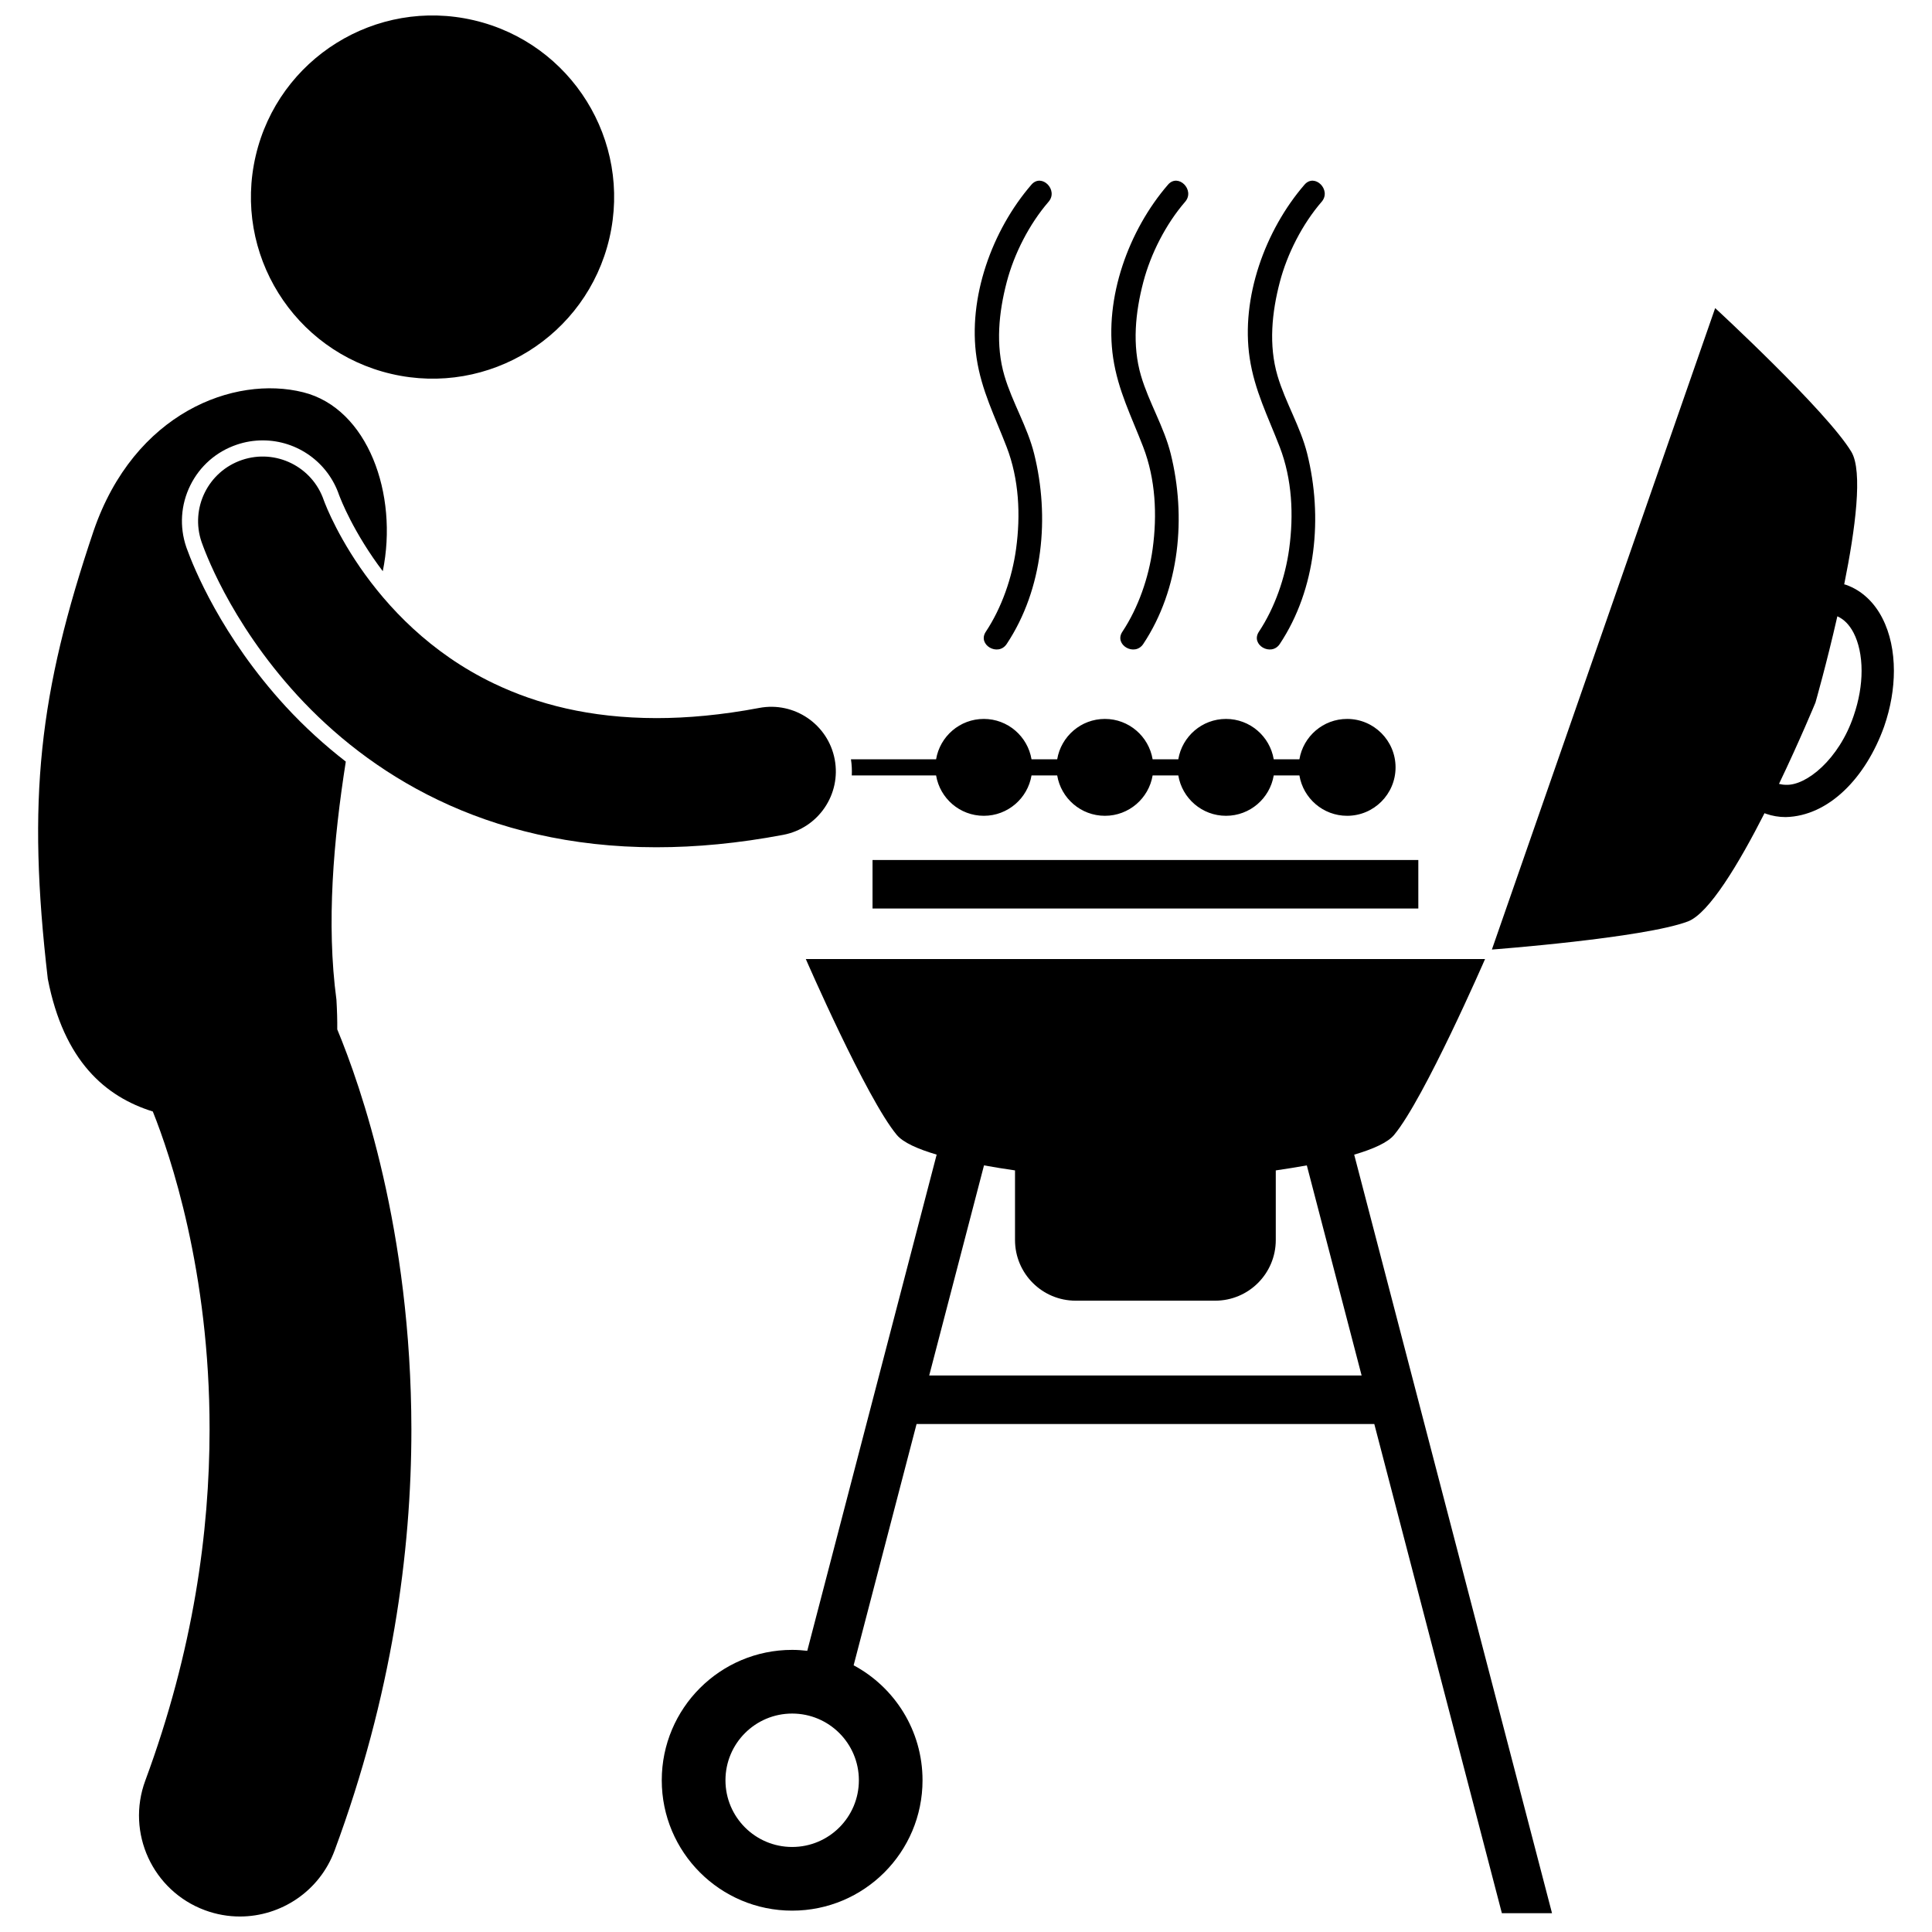 <?xml version="1.0" encoding="UTF-8"?>
<!-- Uploaded to: SVG Repo, www.svgrepo.com, Generator: SVG Repo Mixer Tools -->
<svg width="800px" height="800px" version="1.1" viewBox="144 144 512 512" xmlns="http://www.w3.org/2000/svg">
 <defs>
  <clipPath id="c">
   <path d="m319 398h237v253.9h-237z"/>
  </clipPath>
  <clipPath id="b">
   <path d="m210 148.09h97v96.906h-97z"/>
  </clipPath>
  <clipPath id="a">
   <path d="m154 246h100v405.9h-100z"/>
  </clipPath>
 </defs>
 <path d="m369.73 349.5h22.344c1.02 6.07 6.285 10.695 12.645 10.695s11.625-4.629 12.645-10.695h6.805c1.02 6.07 6.285 10.695 12.645 10.695s11.621-4.629 12.645-10.695h6.805c1.02 6.07 6.285 10.695 12.645 10.695s11.621-4.629 12.645-10.695h6.805c1.02 6.07 6.285 10.695 12.645 10.695 7.086 0 12.836-5.746 12.836-12.836 0-7.086-5.75-12.836-12.836-12.836-6.359 0-11.621 4.629-12.645 10.695h-6.805c-1.023-6.066-6.289-10.695-12.645-10.695-6.359 0-11.621 4.629-12.645 10.695h-6.805c-1.023-6.066-6.289-10.695-12.645-10.695-6.359 0-11.621 4.629-12.645 10.695h-6.805c-1.023-6.066-6.285-10.695-12.645-10.695s-11.621 4.629-12.645 10.695h-22.562c0.219 1.445 0.289 2.871 0.219 4.281z"/>
 <g clip-path="url(#c)">
  <path d="m537.55 398.16h-180s16.066 36.961 24.109 46.605c1.676 2.012 5.535 3.738 10.566 5.219l-34.293 131.5c-1.316-0.152-2.644-0.25-4.004-0.25-19.082 0-34.555 15.469-34.555 34.555 0 19.078 15.473 34.551 34.555 34.551 19.086 0 34.551-15.473 34.551-34.551 0-13.191-7.394-24.648-18.258-30.469l16.68-63.949h121.3l33.809 129.64h13.289l-52.426-201.02c5.035-1.48 8.898-3.207 10.574-5.223 8.027-9.645 24.102-46.605 24.102-46.605zm-165.94 217.63c0 9.762-7.91 17.676-17.68 17.676-9.762 0-17.676-7.914-17.676-17.676 0-9.766 7.91-17.68 17.676-17.68 9.77 0 17.68 7.914 17.68 17.68zm133.23-107.28h-114.59l14.52-55.672c2.68 0.484 5.441 0.93 8.219 1.332v18.449c0 8.879 7.195 16.074 16.074 16.074h36.965c8.875 0 16.066-7.195 16.066-16.074v-18.449c2.781-0.406 5.543-0.848 8.227-1.332z"/>
 </g>
 <path d="m611.62 359.5c0.137 0.051 0.258 0.113 0.391 0.16 1.691 0.59 3.453 0.875 5.203 0.875h0.043c11.367-0.285 21.188-10.387 26.059-24.008 1.738-5.016 2.582-10.039 2.586-14.754-0.008-5.125-0.984-9.906-3.051-13.941-2.043-4.019-5.336-7.359-9.707-8.871-0.137-0.047-0.277-0.062-0.41-0.105 2.957-14.652 4.981-29.992 1.898-35.117-6.465-10.758-36.094-38.09-36.094-38.09l-59.172 169.99s40.199-3.023 51.938-7.445c5.602-2.106 13.539-15.379 20.316-28.695zm23.617-47.762c1.301 2.516 2.109 6.019 2.102 10.035 0.004 3.688-0.672 7.797-2.109 11.949-3.879 11.516-12.574 18.547-17.973 18.258-0.637 0-1.227-0.098-1.805-0.242 5.578-11.641 9.66-21.543 9.66-21.543s2.949-10.289 5.805-22.871c1.684 0.762 3.144 2.144 4.32 4.414z"/>
 <path d="m375.23 371.91h144.64v12.855h-144.64z"/>
 <g clip-path="url(#b)">
  <path d="m269.54 149.36c25.883 6.031 41.98 31.898 35.953 57.781-6.027 25.883-31.895 41.98-57.781 35.949-25.883-6.027-41.98-31.895-35.953-57.777 6.027-25.883 31.898-41.98 57.781-35.953"/>
 </g>
 <g clip-path="url(#a)">
  <path d="m184.5 438.57c4.617 11.512 15.078 42.363 15.039 84.25-0.008 26.938-4.234 58.469-17.031 93.043-5.129 13.848 1.941 29.234 15.793 34.363 3.059 1.133 6.191 1.668 9.277 1.668 10.867 0 21.09-6.676 25.086-17.461 15.176-40.961 20.367-79.055 20.359-111.62-0.055-52.785-13.387-90.934-19.648-106.02 0.027-2.383-0.047-4.988-0.215-7.859-2.711-20.234-0.777-42.328 2.481-63.102-5.637-4.371-10.961-9.219-15.902-14.574-17.074-18.598-24.441-36.883-26.293-42.043l-0.008-0.035-0.078-0.215c-1.836-5.414-1.453-11.215 1.074-16.336 2.531-5.125 6.906-8.953 12.32-10.785 2.227-0.758 4.535-1.137 6.871-1.137 9.172 0 17.309 5.84 20.254 14.531 0.035 0.094 0.117 0.312 0.246 0.621 0.309 0.781 0.809 1.969 1.523 3.481 1.379 2.91 3.762 7.445 7.281 12.562 0.766 1.109 1.605 2.273 2.512 3.473 4.172-20.391-3.953-43.148-21.109-47.422-18.262-4.551-44.738 5.367-55.508 36.688-14.559 43.156-17.684 71.25-12.156 118.77 4.25 21.852 15.309 31.254 27.832 35.152z"/>
 </g>
 <path d="m239.4 294.33c-3.582-5.203-6.074-9.891-7.621-13.152-0.773-1.629-1.309-2.906-1.625-3.707-0.164-0.398-0.266-0.68-0.32-0.828l-0.012-0.031c-3.035-8.949-12.746-13.75-21.699-10.715-8.953 3.035-13.754 12.746-10.719 21.699 0.512 1.387 7.094 20.746 25.48 40.77 9.195 9.98 21.445 20.09 37.27 27.66 15.773 7.57 35.066 12.508 57.66 12.508h0.148c10.492 0.004 21.688-1.039 33.605-3.293 9.285-1.758 15.391-10.707 13.641-19.992-1.758-9.289-10.707-15.395-19.992-13.641-9.977 1.883-19.031 2.699-27.254 2.699-17.77-0.016-31.688-3.738-43.031-9.152-16.949-8.105-28.336-20.387-35.531-30.824z"/>
 <path d="m410.77 262.45c3.293 8.551 3.734 18.031 2.5 27.027-1.035 7.566-3.777 15.547-8.02 21.941-2.297 3.461 3.262 6.668 5.539 3.238 9.707-14.621 11.414-33.727 7.269-50.398-1.785-7.18-5.785-13.582-7.871-20.668-2.391-8.117-1.496-16.82 0.613-24.859 1.965-7.488 5.973-15.348 11.078-21.254 2.691-3.113-1.828-7.672-4.539-4.539-10.449 12.094-16.918 29.988-14.531 45.945 1.301 8.625 4.867 15.516 7.961 23.566z"/>
 <path d="m446.96 262.45c3.289 8.551 3.731 18.035 2.5 27.027-1.035 7.566-3.777 15.547-8.02 21.941-2.297 3.461 3.262 6.668 5.539 3.238 9.707-14.621 11.414-33.727 7.273-50.398-1.785-7.18-5.785-13.582-7.871-20.668-2.391-8.117-1.496-16.82 0.613-24.859 1.965-7.488 5.973-15.348 11.078-21.254 2.695-3.113-1.828-7.672-4.539-4.539-10.453 12.094-16.922 29.988-14.531 45.945 1.297 8.625 4.859 15.516 7.957 23.566z"/>
 <path d="m483.14 262.45c3.293 8.551 3.734 18.031 2.5 27.027-1.035 7.566-3.777 15.547-8.02 21.941-2.297 3.461 3.262 6.668 5.539 3.238 9.707-14.621 11.414-33.727 7.269-50.398-1.785-7.18-5.785-13.582-7.871-20.668-2.391-8.117-1.496-16.82 0.613-24.859 1.965-7.488 5.973-15.348 11.078-21.254 2.691-3.113-1.828-7.672-4.539-4.539-10.449 12.094-16.918 29.988-14.531 45.945 1.301 8.625 4.863 15.516 7.961 23.566z"/>
</svg>